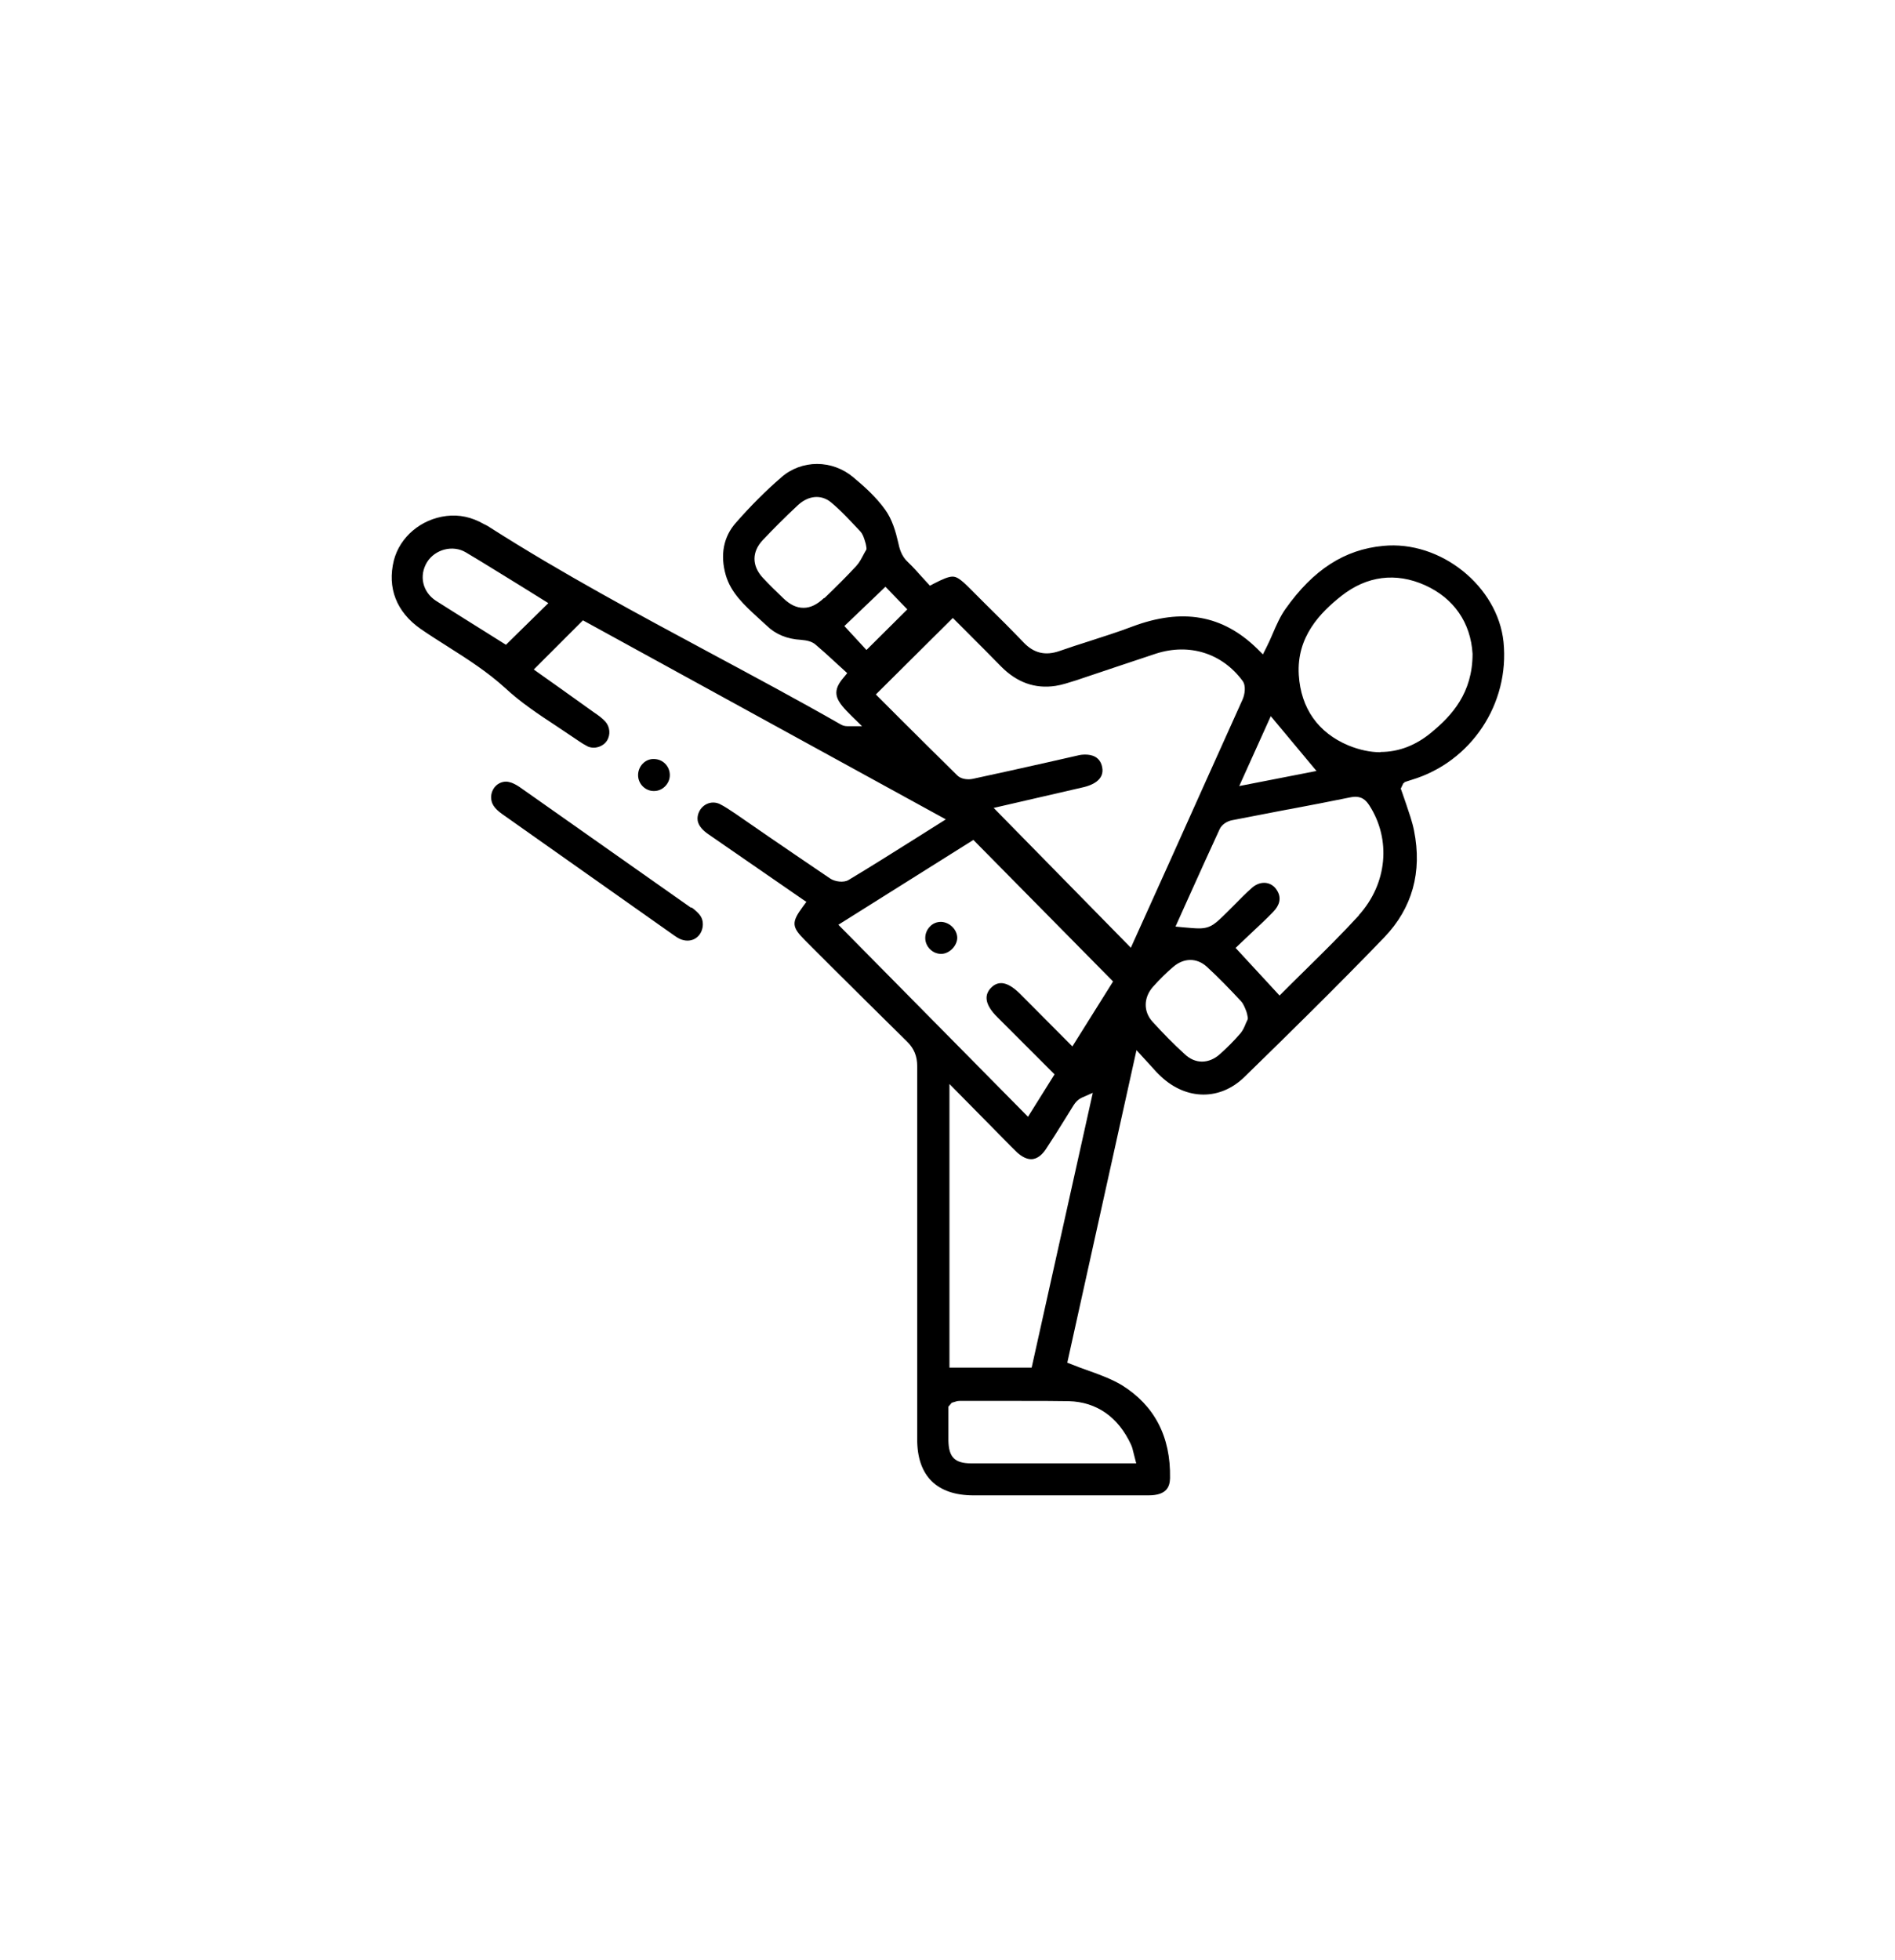 <svg xmlns="http://www.w3.org/2000/svg" id="Layer_1" data-name="Layer 1" viewBox="0 0 72.85 75.32"><path d="M36.17,35.15c-.24,0-.46.09-.63.27-.17.17-.26.4-.26.65,0,.48.42.89.89.89h0c.47,0,.89-.42.9-.89,0-.48-.41-.89-.9-.9ZM36.17,36.66h0c-.32,0-.6-.28-.61-.61,0-.17.06-.32.18-.44.12-.12.27-.18.42-.18.34,0,.63.3.62.62,0,.31-.3.61-.62.61Z" fill="none" stroke-width="0"></path><path d="M41.27,42.48l-.36.58c-.23.37-.46.74-.7,1.1-.12.18-.31.39-.57.39-.17,0-.35-.09-.54-.26-.17-.16-.33-.32-.49-.49l-2.11-2.14v10.9h3.16l2.35-10.56-.41.18c-.17.08-.26.19-.33.3Z" fill="none" stroke-width="0"></path><path d="M36.9,53.84c-.08,0-.14.02-.2.04l-.1.03-.13.15v1.3c0,.64.24.87.88.87h6.34s-.11-.43-.11-.43c-.02-.1-.05-.2-.09-.29-.49-1.06-1.32-1.63-2.39-1.67-.54-.02-1.14-.02-1.82-.02h-2.37ZM41.09,54.13c.96.03,1.7.55,2.14,1.5.03.07.05.14.07.24l.02.08h-5.97c-.48,0-.59-.11-.6-.59v-1.19s.04-.02.04-.02c.04-.01.08-.02.11-.02h2.37c.68,0,1.27,0,1.81.01Z" fill="none" stroke-width="0"></path><path d="M33.19,21.3c.03-.05.06-.11.09-.16l.02-.04v-.05c-.02-.15-.04-.21-.06-.27-.04-.13-.08-.27-.18-.37-.35-.38-.72-.78-1.13-1.12-.37-.31-.86-.27-1.26.11-.52.49-.96.93-1.36,1.35-.42.45-.42.97,0,1.44.25.28.53.54.79.79.26.25.52.37.78.37s.52-.12.79-.38c.47-.45.86-.84,1.23-1.24.12-.13.2-.29.28-.44Z" fill="none" stroke-width="0"></path><polygon points="34.04 22.56 32.45 24.07 33.31 24.99 34.88 23.43 34.04 22.56" fill="none" stroke-width="0"></polygon><path d="M17.92,21.22c-.5-.3-1.18-.12-1.49.37-.32.52-.18,1.15.34,1.49.62.41,1.26.81,1.83,1.15l.86.54,1.63-1.6-1.06-.66c-.69-.43-1.4-.87-2.11-1.29Z" fill="none" stroke-width="0"></path><path d="M47.76,26.87c.08-.18.15-.51,0-.71-.79-1.07-2.05-1.46-3.33-1.05-.51.17-1.02.34-1.53.51l-1.55.52c-.25.08-.52.17-.78.21-.78.12-1.49-.13-2.1-.75-.41-.42-.82-.83-1.22-1.23l-.63-.63-2.96,2.94.84.84c.75.75,1.51,1.52,2.29,2.27.13.13.33.15.44.15.06,0,.12,0,.17-.02.97-.21,1.93-.42,2.9-.64l1.1-.25c.11-.02.22-.04.31-.04.25,0,.56.08.65.48.11.52-.45.71-.7.77l-3.47.8,5.26,5.36,1.53-3.39c.93-2.05,1.86-4.1,2.77-6.16Z" fill="none" stroke-width="0"></path><path d="M56.62,25.14c-.07-1.21-.72-2.14-1.83-2.64-1.12-.5-2.23-.36-3.21.41-.81.64-1.73,1.56-1.64,3.04.08,1.29.74,2.22,1.91,2.71.41.17.82.26,1.23.26.7,0,1.36-.26,1.97-.76.78-.64,1.57-1.5,1.57-3.01ZM51.95,28.39c-1.06-.44-1.67-1.3-1.74-2.47-.08-1.34.78-2.2,1.53-2.8.54-.43,1.12-.65,1.73-.65.39,0,.79.09,1.19.27,1.01.45,1.6,1.31,1.67,2.39,0,1.39-.74,2.19-1.47,2.79-.88.73-1.88.89-2.91.46Z" fill="none" stroke-width="0"></path><path d="M47.89,38.87c-.04-.13-.09-.27-.2-.38-.41-.44-.85-.9-1.32-1.33-.38-.35-.89-.34-1.3.02-.26.22-.51.48-.77.76-.36.41-.37.94-.01,1.34.39.43.81.84,1.23,1.24.21.19.43.29.67.29s.48-.1.69-.29c.27-.24.53-.51.79-.8.09-.11.15-.24.2-.37.02-.04.04-.09.06-.13l.02-.04v-.04c-.03-.14-.05-.2-.07-.25ZM47.62,39.25c-.04.11-.08.21-.15.28-.25.28-.5.54-.76.78-.32.29-.68.29-.98,0-.42-.39-.83-.8-1.22-1.22-.26-.28-.25-.66.02-.96.24-.27.49-.52.74-.74.16-.14.33-.21.49-.21.15,0,.3.06.43.18.46.42.9.88,1.3,1.31.06.07.1.17.14.28.01.04.03.08.04.17-.02.04-.03.07-.05.12Z" fill="none" stroke-width="0"></path><path d="M36.79,54.14l-.04.02v1.19c0,.48.12.59.6.59h5.97s-.02-.08-.02-.08c-.02-.09-.04-.17-.07-.24-.45-.95-1.19-1.47-2.14-1.5-.54-.02-1.13-.02-1.81-.02h-2.37s-.07.02-.11.03Z" fill="none" stroke-width="0"></path><path d="M53.97,30.07s.22-.08.3-.1c2.29-.69,3.77-2.92,3.53-5.3-.22-2.13-2.41-3.91-4.63-3.69-1.48.14-2.68.91-3.75,2.42-.2.28-.35.62-.5.97-.07.17-.15.34-.23.5l-.14.28-.22-.22c-1.33-1.3-2.88-1.57-4.8-.85-.55.21-1.13.39-1.68.57-.38.12-.75.24-1.12.37-.55.19-.99.08-1.38-.33-.48-.5-.97-.99-1.47-1.48l-.59-.59c-.36-.36-.51-.46-.67-.46s-.39.1-.72.27l-.15.08-.33-.36c-.16-.18-.33-.37-.51-.54-.26-.24-.33-.52-.39-.8-.08-.35-.22-.85-.49-1.22-.35-.49-.82-.91-1.23-1.25-.39-.33-.89-.51-1.39-.51s-1,.18-1.38.52c-.59.51-1.18,1.1-1.74,1.74-.48.54-.61,1.24-.39,2.01.2.69.72,1.16,1.23,1.63.12.11.23.21.35.32.34.33.78.51,1.31.54.25.02.43.07.56.18.26.22.5.44.76.68l.46.42-.14.17c-.52.6-.25.92.31,1.48l.4.39h-.56c-.11,0-.2-.03-.28-.08-1.63-.93-3.31-1.83-4.93-2.7-2.83-1.52-5.76-3.09-8.52-4.85-.06-.04-.12-.08-.25-.14-.47-.27-.95-.37-1.44-.31-.98.12-1.79.81-2.02,1.71-.26,1.05.1,1.98,1.03,2.63.35.24.71.47,1.06.69.74.47,1.51.96,2.2,1.59.58.54,1.27,1,1.94,1.44.29.2.59.39.88.59.1.07.23.15.35.21.26.11.58.01.73-.22.15-.23.12-.54-.06-.74-.12-.13-.27-.24-.42-.34-.51-.37-2.19-1.56-2.19-1.56l-.14-.1,1.89-1.89,13.95,7.65-1.11.7c-.91.57-1.76,1.11-2.63,1.63-.18.11-.52.07-.71-.06-.79-.53-1.57-1.07-2.35-1.6l-1.29-.89c-.21-.14-.4-.27-.6-.37-.34-.16-.72.03-.83.39-.05.18-.07.45.39.77.84.58,3.65,2.52,3.65,2.52l.12.08-.14.19c-.44.6-.43.77.09,1.29l.96.96c.99.98,1.98,1.97,2.97,2.94.26.26.38.55.38.94,0,4.38,0,8.77,0,13.15v1.19c0,1.4.75,2.15,2.17,2.15h4.22s2.5,0,2.5,0c.72,0,.82-.35.83-.66.03-1.6-.6-2.8-1.86-3.58-.37-.22-.79-.38-1.24-.54-.23-.08-.45-.16-.67-.25l-.18-.07,2.66-12.01.55.6c.14.16.26.29.39.41.98.92,2.28.93,3.21.02,1.6-1.56,3.5-3.42,5.38-5.37,1.07-1.12,1.46-2.5,1.14-4.1-.07-.35-.19-.68-.31-1.04-.06-.17-.12-.34-.18-.52l-.02-.05.1-.21.05-.02ZM19.45,24.78l-.86-.54c-.56-.35-1.2-.75-1.83-1.15-.52-.34-.66-.97-.34-1.49.31-.49.99-.67,1.49-.37.71.42,1.42.87,2.11,1.29l1.06.66-1.63,1.6ZM48.85,27.52l1.76,2.11-2.97.58,1.21-2.68ZM31.68,22.98c-.26.25-.52.38-.79.38s-.52-.12-.78-.37c-.26-.25-.53-.51-.79-.79-.42-.46-.42-.99,0-1.44.4-.42.84-.87,1.36-1.35.4-.37.89-.41,1.26-.11.41.34.77.74,1.13,1.12.1.11.14.24.18.37.02.06.04.12.06.27v.05s-.02.04-.02.04c-.03.05-.06.1-.09.16-.08.15-.16.31-.28.44-.37.4-.76.79-1.23,1.24ZM32.45,24.07l1.59-1.52.84.87-1.57,1.56-.85-.92ZM41.09,53.85c1.07.03,1.9.61,2.39,1.67.04.09.07.19.09.29l.11.43h-6.34c-.64,0-.87-.24-.88-.88v-1.3s.13-.15.13-.15l.1-.03c.06-.02.12-.04.2-.04h2.37c.68,0,1.28,0,1.82.01ZM39.66,52.56h-3.16v-10.9l2.11,2.14c.16.17.33.33.49.49.19.17.37.26.54.26.26,0,.45-.21.57-.39.24-.36.47-.73.7-1.1l.36-.58c.07-.11.16-.22.33-.3l.41-.18-2.35,10.56ZM41.22,40.21l-1.99-2c-.46-.46-.83-.56-1.14-.24-.28.3-.2.67.24,1.11l2.21,2.21-1.02,1.63-7.29-7.38,5.19-3.26,5.37,5.44-1.56,2.49ZM43.46,36.41l-5.26-5.36,3.47-.8c.25-.06.81-.25.7-.77-.08-.4-.4-.48-.65-.48-.1,0-.2.01-.31.04l-1.1.25c-.97.22-1.93.43-2.9.64-.05.01-.11.02-.17.02-.11,0-.31-.02-.44-.15-.77-.76-1.54-1.52-2.29-2.27l-.84-.84,2.96-2.94.63.63c.39.39.81.81,1.22,1.23.61.62,1.31.87,2.1.75.26-.04.52-.13.78-.21l1.55-.52c.51-.17,1.02-.34,1.53-.51,1.28-.41,2.54-.02,3.33,1.05.14.19.08.53,0,.71-.92,2.05-1.85,4.1-2.77,6.16l-1.53,3.39ZM47.95,39.21s-.04.09-.06.13c-.05.13-.11.26-.2.37-.25.29-.52.56-.79.8-.21.19-.45.29-.69.29s-.47-.1-.67-.29c-.43-.39-.84-.81-1.23-1.24-.36-.39-.35-.93.01-1.34.25-.28.51-.54.77-.76.41-.36.91-.37,1.3-.02.47.43.91.89,1.32,1.33.1.11.15.26.2.38.02.06.04.12.06.25v.04s-.01.04-.01.04ZM52.24,35.18c-.65.71-1.34,1.39-2,2.04-.3.29-.95.94-.95.94l-.1.1-1.69-1.83.57-.54c.31-.29.6-.56.87-.84.26-.26.32-.54.17-.8-.2-.37-.64-.43-.98-.13-.24.21-.46.44-.68.66l-.3.3c-.43.42-.6.6-1.06.6-.15,0-.35-.02-.59-.04l-.31-.03.54-1.2c.39-.86.77-1.71,1.16-2.55.09-.19.31-.31.49-.34.69-.13,1.38-.27,2.07-.4l.12-.02c.79-.15,1.58-.3,2.36-.46.42-.08.59.13.71.31.85,1.32.69,3.01-.4,4.22ZM53.07,28.91c-.4,0-.81-.09-1.23-.26-1.17-.49-1.83-1.43-1.91-2.71-.09-1.47.83-2.4,1.64-3.04.98-.77,2.09-.91,3.21-.41,1.11.5,1.76,1.44,1.83,2.64,0,1.51-.8,2.37-1.57,3.01-.61.51-1.27.76-1.97.76Z" stroke-width="0"></path><path d="M26.57,34.89l-6.52-4.59c-.11-.08-.25-.17-.39-.22-.07-.02-.14-.04-.2-.04-.32,0-.57.26-.58.59,0,.25.11.43.43.66l6.59,4.65c.07.05.16.11.25.15.09.04.19.06.28.06.33,0,.58-.26.59-.62,0-.25-.1-.41-.44-.66Z" stroke-width="0"></path><path d="M25.15,30.4c.32,0,.6-.28.6-.61,0-.16-.06-.32-.18-.44-.12-.12-.27-.18-.45-.18-.33,0-.59.29-.59.62,0,.34.28.61.6.61h0Z" stroke-width="0"></path><path d="M36.17,35.43c-.16,0-.31.06-.42.18-.12.12-.18.28-.18.44,0,.33.28.61.61.61h0c.31,0,.61-.3.62-.61,0-.32-.29-.61-.62-.62Z" stroke-width="0"></path></svg>